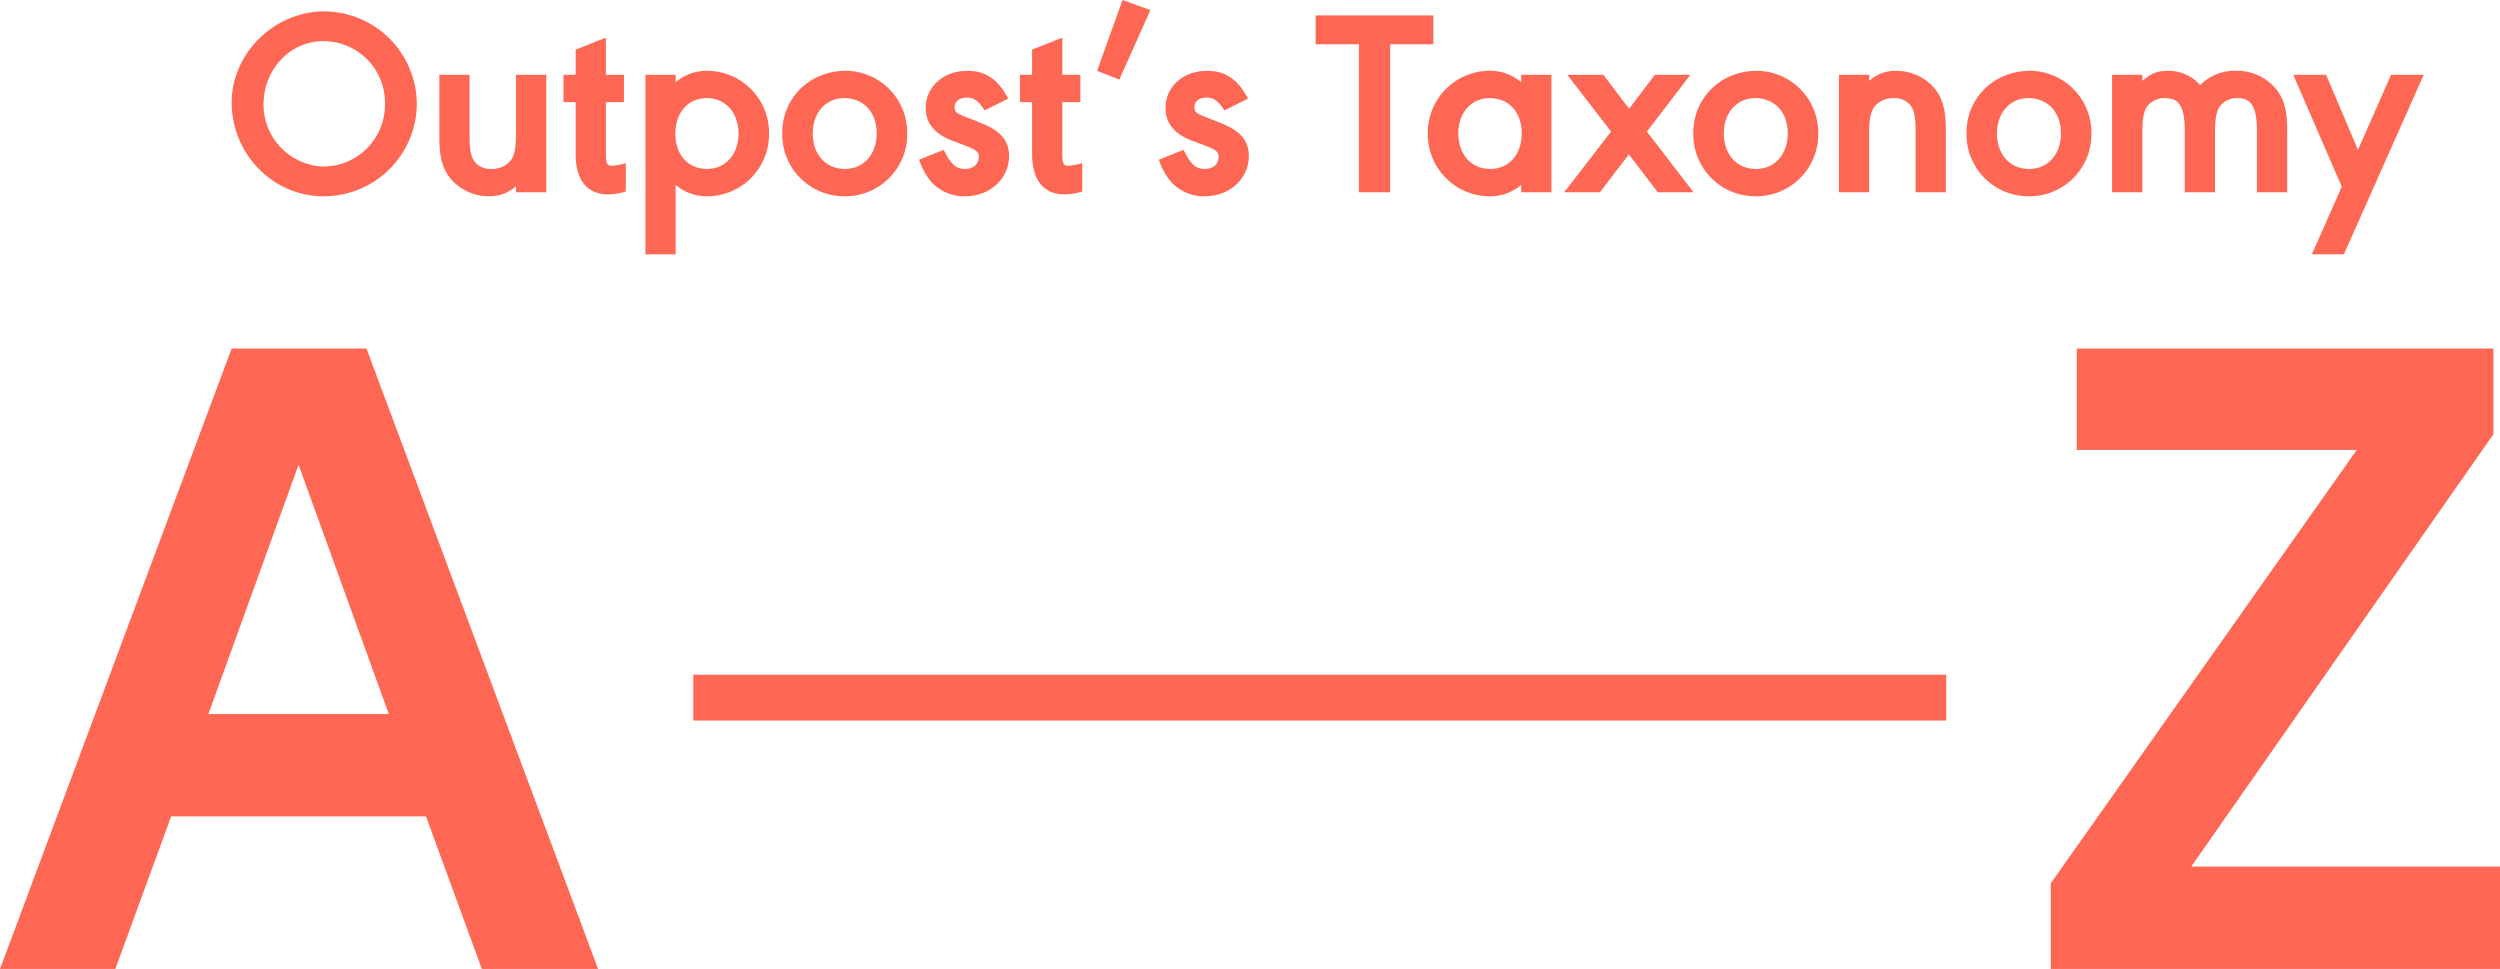 <svg xmlns="http://www.w3.org/2000/svg" width="669.251" height="259.388" viewBox="0 0 669.251 259.388">
  <g id="Group_84" data-name="Group 84" transform="translate(-1042.253 -415.612)">
    <path id="Path_29" data-name="Path 29" d="M27.051-48.422C13.7-48.422,2.272-37.2,2.272-24.069c0,13.845,11.076,25.134,24.566,25.134A24.878,24.878,0,0,0,51.83-23.643,24.893,24.893,0,0,0,27.051-48.422Zm-.142,7.952a16.5,16.5,0,0,1,16.4,16.827A16.55,16.55,0,0,1,27.051-6.887,16.628,16.628,0,0,1,10.792-23.359C10.792-32.944,17.892-40.47,26.909-40.47ZM78.384,0h8.094V-31.453H78.384v15.691c0,3.976-.426,6.035-1.491,7.313a6.341,6.341,0,0,1-5.183,2.2,5.3,5.3,0,0,1-4.189-1.7c-1.136-1.278-1.562-3.2-1.562-7.1v-16.4H57.865v16.9c0,5.4.994,8.8,3.479,11.431a13.478,13.478,0,0,0,9.727,4.189,10.433,10.433,0,0,0,7.313-2.7Zm24.069-24.14h4.828v-7.313h-4.828v-9.94l-8.094,3.2v6.745H91.093v7.313h3.266v13.987c0,6.887,3.124,10.721,8.733,10.721a16.78,16.78,0,0,0,4.686-.781v-7.6a16.671,16.671,0,0,1-3.763.71c-1.207,0-1.562-.71-1.562-3.053Zm10.579-7.313V16.614h8.094v-18.6a12.677,12.677,0,0,0,8.449,3.053,16.561,16.561,0,0,0,16.543-16.756,16.578,16.578,0,0,0-16.543-16.827,12.677,12.677,0,0,0-8.449,3.053v-1.988Zm16.4,6.248c5.041,0,8.52,3.9,8.52,9.514,0,5.467-3.479,9.443-8.378,9.443-5.112,0-8.52-3.763-8.52-9.443S124.463-25.2,129.433-25.2Zm37.2-7.313c-9.585,0-16.969,7.242-16.969,16.614A16.57,16.57,0,0,0,166.424,1.065a16.564,16.564,0,0,0,16.685-16.827A16.547,16.547,0,0,0,166.637-32.518Zm-.426,7.313c5.254,0,8.733,3.763,8.733,9.443,0,5.609-3.479,9.514-8.52,9.514-5.112,0-8.591-3.905-8.591-9.514C157.833-21.3,161.312-25.2,166.211-25.2Zm43.949.142c-2.7-5.183-6.035-7.455-11.005-7.455-6.319,0-11.076,4.26-11.076,9.94q0,6.07,7.029,8.733l3.2,1.207c3.337,1.278,3.976,1.775,3.976,3.124,0,1.988-1.491,3.266-3.621,3.266-2.485,0-3.763-1.136-5.751-5.112l-6.6,2.627a17.8,17.8,0,0,0,2.485,4.97,11.758,11.758,0,0,0,9.8,4.828c6.674,0,11.786-4.686,11.786-10.792,0-4.189-2.343-6.816-7.668-8.875l-2.84-1.136c-3.621-1.349-4.047-1.7-4.047-3.053,0-1.562,1.278-2.556,3.266-2.556,1.846,0,2.982.781,4.757,3.408Zm14.484.923h4.828v-7.313h-4.828v-9.94l-8.094,3.2v6.745h-3.266v7.313h3.266v13.987c0,6.887,3.124,10.721,8.733,10.721a16.78,16.78,0,0,0,4.686-.781v-7.6a16.671,16.671,0,0,1-3.763.71c-1.207,0-1.562-.71-1.562-3.053Zm16.117-27.335-6.816,18.957,5.964,2.343,8.307-18.6Zm33.583,26.412c-2.7-5.183-6.035-7.455-11.005-7.455-6.319,0-11.076,4.26-11.076,9.94q0,6.07,7.029,8.733l3.2,1.207c3.337,1.278,3.976,1.775,3.976,3.124,0,1.988-1.491,3.266-3.621,3.266-2.485,0-3.763-1.136-5.751-5.112l-6.6,2.627a17.8,17.8,0,0,0,2.485,4.97,11.758,11.758,0,0,0,9.8,4.828c6.674,0,11.786-4.686,11.786-10.792,0-4.189-2.343-6.816-7.668-8.875l-2.84-1.136c-3.621-1.349-4.047-1.7-4.047-3.053,0-1.562,1.278-2.556,3.266-2.556,1.846,0,2.982.781,4.757,3.408ZM312.4-39.618h11.573v-7.739H292.449v7.739h11.573V0H312.4ZM355.568,0V-31.453h-8.094v1.988a12.677,12.677,0,0,0-8.449-3.053,16.561,16.561,0,0,0-16.543,16.756A16.578,16.578,0,0,0,339.025,1.065a12.677,12.677,0,0,0,8.449-3.053V0ZM339.025-25.2c5.183,0,8.591,3.763,8.591,9.443,0,5.609-3.408,9.514-8.449,9.514s-8.52-3.905-8.52-9.514C330.647-21.3,334.126-25.2,339.025-25.2Zm42.1,8.946,11.644-15.194h-9.514l-6.887,9.088-6.887-9.088h-9.656l11.715,15.194L358.976,0h9.585L376.3-10.153,384.039,0h9.585Zm29.394-16.259c-9.585,0-16.969,7.242-16.969,16.614A16.57,16.57,0,0,0,410.309,1.065a16.564,16.564,0,0,0,16.685-16.827A16.547,16.547,0,0,0,410.522-32.518ZM410.1-25.2c5.254,0,8.733,3.763,8.733,9.443,0,5.609-3.479,9.514-8.52,9.514-5.112,0-8.591-3.905-8.591-9.514C401.718-21.3,405.2-25.2,410.1-25.2Zm30.53-6.248h-8.094V0h8.094V-15.762c0-3.976.426-5.893,1.491-7.242a6.341,6.341,0,0,1,5.183-2.2,5.3,5.3,0,0,1,4.189,1.7c1.136,1.278,1.562,3.195,1.562,7.1V0h8.094V-16.9c0-5.467-.994-8.8-3.479-11.431a13.478,13.478,0,0,0-9.727-4.189,10.434,10.434,0,0,0-7.313,2.7Zm43.026-1.065c-9.585,0-16.969,7.242-16.969,16.614A16.57,16.57,0,0,0,483.439,1.065a16.564,16.564,0,0,0,16.685-16.827A16.547,16.547,0,0,0,483.652-32.518Zm-.426,7.313c5.254,0,8.733,3.763,8.733,9.443,0,5.609-3.479,9.514-8.52,9.514-5.112,0-8.591-3.905-8.591-9.514C474.848-21.3,478.327-25.2,483.226-25.2Zm30.53-6.248h-8.094V0h8.094V-15.691c0-3.976.355-6.035,1.349-7.384a5.824,5.824,0,0,1,4.757-2.13c3.834,0,5.254,2.414,5.254,8.875V0h8.094V-15.691c0-3.976.355-6.106,1.349-7.384a5.682,5.682,0,0,1,4.686-2.13c3.763,0,5.183,2.414,5.183,8.875V0h8.094V-16.9c0-5.183-.852-8.165-3.124-10.934a13.53,13.53,0,0,0-10.65-4.686,12.9,12.9,0,0,0-9.514,3.834,11.219,11.219,0,0,0-8.591-3.834c-2.84,0-4.473.639-6.887,2.7ZM567.148-1.491l-8.023,18.105h8.591l21.371-48.067h-8.733L571.479-11.36l-8.52-20.093h-8.8Z" transform="translate(1102 467.087)" fill="#fd6753"/>
    <path id="Path_28" data-name="Path 28" d="M113.3-40.836,128.235,0H159.36l-62-166.083h-36.1L-.747,0H30.129l14.94-40.836Zm-9.96-27.39H55.029l24.153-66.732Z" transform="translate(1043 675)" fill="#fd6753"/>
    <path id="Path_27" data-name="Path 27" d="M40.836-27.39l80.925-115.785v-22.908H10.209v27.141H85.158L3.237-22.908V0H123.5V-27.39Z" transform="translate(1588 675)" fill="#fd6753"/>
    <path id="Path_14" data-name="Path 14" d="M0,0H335.4V12.262H0Z" transform="translate(1227.851 596.237)" fill="#fd6753"/>
  </g>
</svg>
